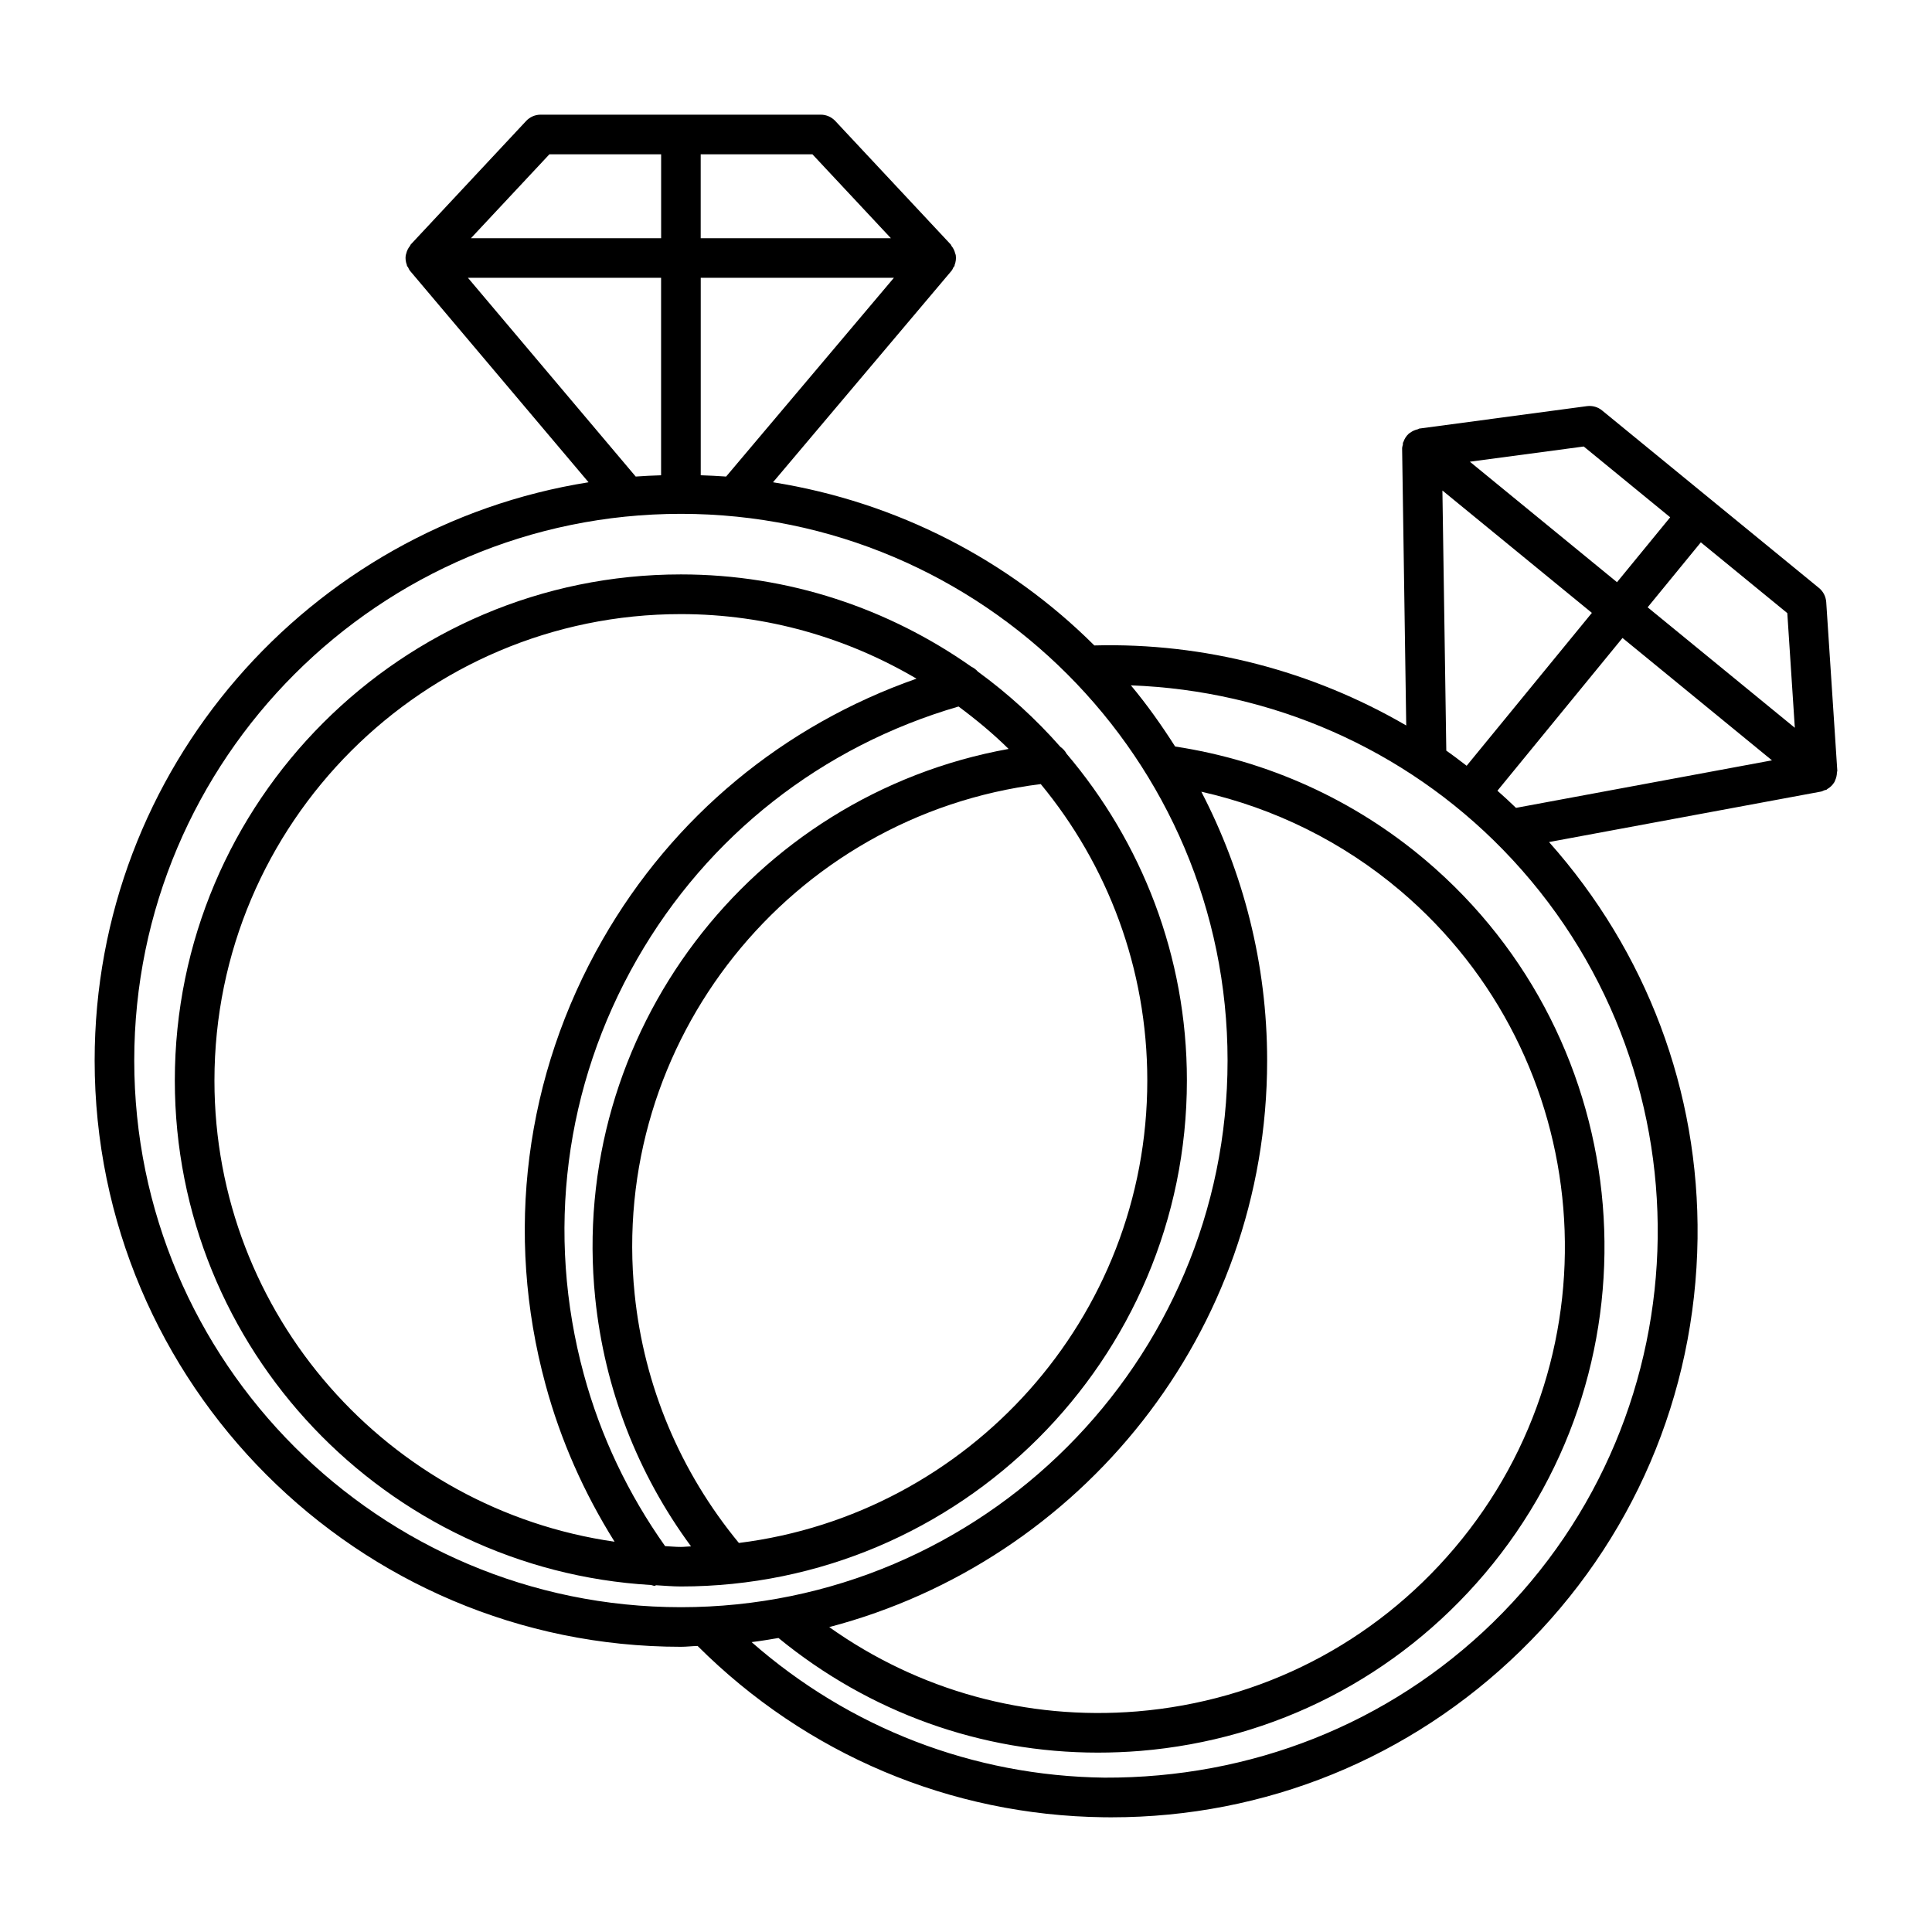 <?xml version="1.0" encoding="UTF-8"?>
<!-- Uploaded to: ICON Repo, www.iconrepo.com, Generator: ICON Repo Mixer Tools -->
<svg fill="#000000" width="800px" height="800px" version="1.1" viewBox="144 144 512 512" xmlns="http://www.w3.org/2000/svg">
 <g>
  <path d="m426.62 343.7c-0.379-0.715-0.934-1.289-1.586-1.754-6.539-7.43-13.875-14.117-21.895-19.965-0.484-0.566-1.09-0.988-1.742-1.312-21.82-15.344-48.324-24.445-76.957-24.445-73.945 0-134.11 60.164-134.11 134.12 0 71.277 55.953 129.59 126.21 133.7 0.316 0.051 0.609 0.219 0.922 0.219 0.156 0 0.293-0.148 0.441-0.156 2.184 0.117 4.324 0.324 6.527 0.324 73.934 0 134.11-60.152 134.11-134.1 0.016-33.008-12.043-63.234-31.926-86.629zm-225.79 86.664c0-68.172 55.449-123.62 123.61-123.62 22.785 0 44.094 6.309 62.441 17.109-35.172 12.344-64.477 36.496-83.191 69.16-20.625 36.023-26 77.891-15.113 117.93 4.008 14.801 10.211 28.719 18.293 41.629-59.84-8.582-106.04-60.043-106.04-122.21zm119.43 123.38c-9.805-13.855-17.098-29.137-21.547-45.555-10.141-37.344-5.133-76.402 14.105-109.98 18.797-32.801 49.008-56.438 85.207-66.977 4.672 3.473 9.141 7.168 13.266 11.242-68.246 12.324-116.74 75.434-109.55 145.54 2.465 23.992 11.199 46.539 25.391 65.789-0.902 0.02-1.785 0.148-2.688 0.148-1.414 0.008-2.789-0.148-4.188-0.211zm19.555-0.84c-15.543-18.863-25.129-41.574-27.625-65.945-6.863-66.879 41.238-126.87 107.62-135.17 17.645 21.371 28.234 48.754 28.234 78.551 0.012 62.953-47.316 114.96-108.23 122.56z"/>
  <path d="m626.05 299.82-57.477-47.043c-1.113-0.922-2.562-1.332-4.019-1.145l-44.41 5.941c-0.156 0.02-0.23 0.148-0.387 0.18-0.746 0.168-1.426 0.461-2.016 0.902-0.148 0.105-0.305 0.18-0.43 0.305-0.66 0.598-1.113 1.344-1.406 2.195-0.02 0.074-0.094 0.117-0.117 0.188-0.043 0.137 0.031 0.273 0 0.418-0.082 0.367-0.211 0.703-0.211 1.09l1.09 73.41c-24.863-14.465-53.434-21.988-82.656-21.211-22.629-22.547-52.207-38.008-85.156-43.242l47.305-56.039c0.25-0.293 0.367-0.652 0.535-0.977 0.074-0.125 0.219-0.188 0.262-0.316 0.043-0.074 0-0.148 0.02-0.219 0.324-0.852 0.441-1.723 0.316-2.594-0.02-0.18-0.094-0.324-0.156-0.504-0.18-0.723-0.492-1.395-0.988-1.996-0.094-0.105-0.082-0.262-0.188-0.367l-30.605-32.738c-0.996-1.059-2.383-1.668-3.832-1.668h-74.258c-1.449 0-2.844 0.609-3.832 1.668l-30.59 32.742c-0.094 0.105-0.094 0.25-0.188 0.367-0.484 0.605-0.82 1.27-0.988 1.992-0.043 0.18-0.113 0.324-0.145 0.504-0.129 0.871-0.012 1.754 0.312 2.594 0.02 0.062 0 0.148 0.02 0.219 0.051 0.137 0.199 0.199 0.262 0.316 0.18 0.324 0.285 0.68 0.539 0.977l47.316 56.039c-74.031 11.773-130.89 75.906-130.89 153.24 0 85.668 69.695 155.37 155.36 155.37 1.5 0 2.949-0.188 4.43-0.219 28.789 28.719 66.914 44.871 107.64 45.395 0.684 0.012 1.355 0.012 2.047 0.012 40.734 0 79.152-15.617 108.39-44.113 29.715-28.969 46.371-67.773 46.918-109.27 0.492-39.098-13.551-76.066-39.359-105.07l72.117-13.383c0.316-0.062 0.578-0.242 0.883-0.355 0.188-0.062 0.379-0.043 0.555-0.137 0.062-0.031 0.094-0.117 0.156-0.156 0.789-0.441 1.418-1.059 1.879-1.805 0.105-0.156 0.148-0.316 0.219-0.484 0.305-0.672 0.484-1.387 0.492-2.164 0-0.148 0.105-0.262 0.094-0.41l-2.938-44.723c-0.113-1.457-0.793-2.801-1.918-3.715zm-85.215 53.73 33.145-40.484 39.613 32.434-67.836 12.594c-1.617-1.551-3.234-3.074-4.922-4.543zm78.812-16.68-39.004-31.93 14.098-17.215 22.914 18.758zm-55.941-74.543 22.914 18.758-14.098 17.203-38.992-31.93zm-37.453 11.66 39.613 32.434-33.188 40.516c-1.785-1.355-3.547-2.731-5.394-4.008zm-196.55-4.039v-52.324h51.188l-44.461 52.668c-2.234-0.164-4.481-0.262-6.727-0.344zm50.391-62.82h-50.402v-22.238h29.609zm-90.496-22.238h29.609v22.242h-50.402zm-21.59 32.734h51.188v52.332c-2.258 0.074-4.504 0.168-6.727 0.336zm-88.43 207.42c0-79.875 64.992-144.87 144.87-144.87s144.87 64.992 144.87 144.87-64.992 144.88-144.87 144.88c-79.875-0.008-144.87-64.988-144.87-144.88zm282.79-71.234c19.398 4.375 37.449 13.289 52.723 26.23 51.988 44.074 58.43 122.24 14.367 174.23-21.34 25.191-51.23 40.547-84.137 43.273-29.305 2.402-57.863-5.512-81.566-22.348 66.672-17.488 116.05-78.07 116.05-150.14 0-25.703-6.359-49.887-17.441-71.246zm77.293 220.16c-27.719 26.996-64.309 41.281-102.98 41.125-34.848-0.441-67.582-13.184-93.5-35.918 2.402-0.293 4.766-0.691 7.125-1.09 24.129 19.754 53.738 30.375 84.641 30.375 3.715 0 7.484-0.148 11.25-0.453 35.695-2.949 68.109-19.637 91.273-46.961 47.809-56.418 40.809-141.19-15.598-189.02-18.965-16.07-41.898-26.449-66.449-30.195-3.602-5.648-7.453-11.094-11.723-16.207 37.156 1.363 72.477 16.742 98.559 43.496 55.754 57.195 54.578 149.09-2.602 204.85z"/>
 </g>
</svg>